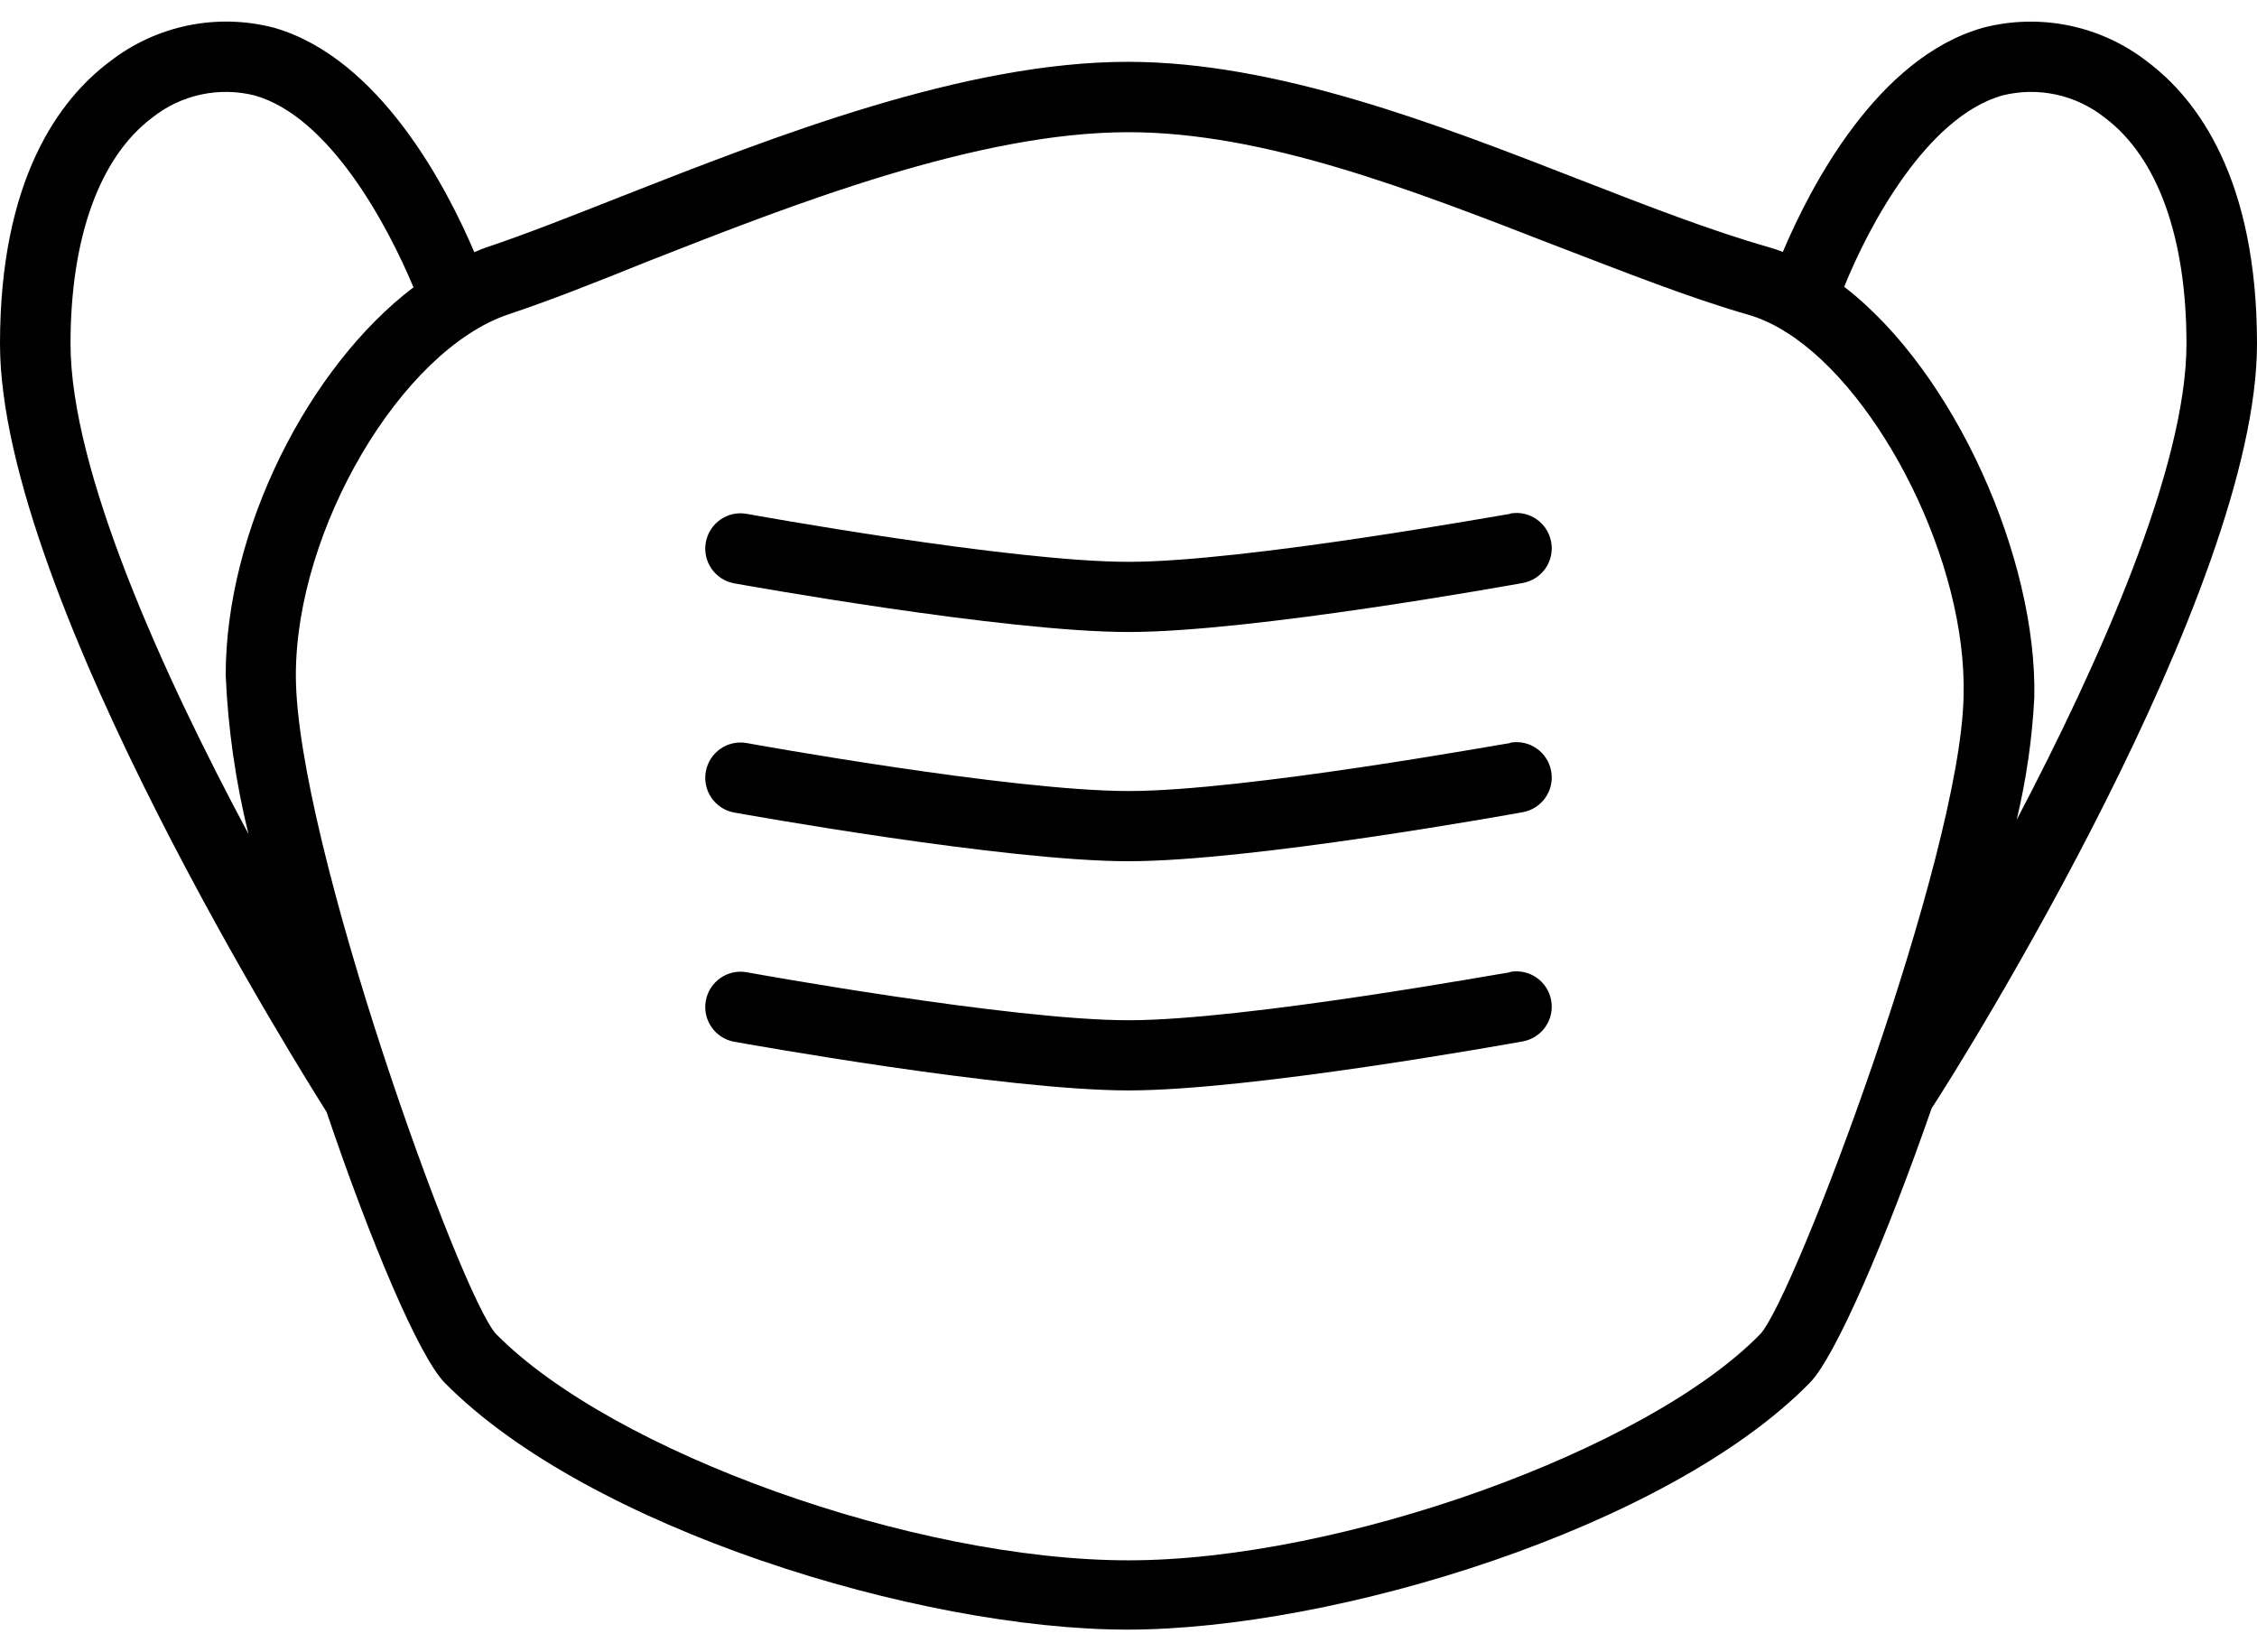 <?xml version="1.0" encoding="UTF-8"?>
<svg xmlns="http://www.w3.org/2000/svg" width="97" height="71" viewBox="0 0 97 71" fill="none">
  <path d="M97 14.774C97 7.681 94.438 4.263 92.286 2.649C90.285 1.092 87.671 0.554 85.216 1.194C80.669 2.49 77.812 8.014 76.622 10.826C76.417 10.75 76.22 10.682 76.008 10.621C73.507 9.909 70.749 8.833 67.824 7.696C61.761 5.332 54.858 2.657 48.477 2.657C41.43 2.657 33.26 5.87 26.698 8.446C24.568 9.287 22.553 10.083 20.87 10.644C20.711 10.697 20.544 10.773 20.385 10.841C19.195 8.045 16.323 2.505 11.784 1.194C9.329 0.55 6.714 1.088 4.714 2.649C2.561 4.263 0 7.681 0 14.774C0 25.694 13.459 46.867 14.035 47.792C15.952 53.453 18.014 58.31 19.112 59.432C25.281 65.691 39.52 70.042 48.447 70.042C57.374 70.042 71.667 65.677 77.782 59.432C78.881 58.31 81.033 53.331 83.018 47.633C84.314 45.663 97 25.376 97 14.774ZM86.049 4.104C87.588 3.717 89.217 4.07 90.46 5.059C92.733 6.764 93.969 10.212 93.969 14.774C93.969 20.079 90.225 28.468 86.671 35.236C87.084 33.511 87.338 31.753 87.429 29.984C87.558 24.058 84.041 16.01 79.259 12.327C80.328 9.667 82.821 5.029 86.049 4.104ZM3.031 14.774C3.031 10.227 4.274 6.764 6.54 5.058C7.779 4.07 9.412 3.717 10.95 4.104C14.171 5.021 16.657 9.681 17.77 12.349C13.269 15.766 9.7 22.761 9.7 29.021C9.798 31.321 10.128 33.606 10.677 35.841C6.994 28.968 3.031 20.23 3.031 14.774ZM75.644 57.348C70.764 62.342 57.593 67.064 48.5 67.064C39.292 67.064 26.341 62.426 21.324 57.341C19.809 55.742 12.715 36.123 12.715 29.022C12.715 22.732 17.262 15.049 21.855 13.51C23.605 12.927 25.644 12.123 27.834 11.237C34.101 8.774 42.005 5.682 48.5 5.682C54.312 5.682 60.625 8.137 66.747 10.517C69.779 11.676 72.56 12.79 75.205 13.548C75.697 13.699 76.171 13.915 76.614 14.184C76.678 14.23 76.743 14.272 76.811 14.306C80.812 16.852 84.556 24.195 84.389 29.939C84.253 36.843 77.099 55.827 75.644 57.349L75.644 57.348Z" fill="black"></path>
  <path d="M64.898 41.789C64.785 41.789 53.531 43.851 48.5 43.851C43.468 43.851 32.214 41.812 32.101 41.789C31.275 41.638 30.487 42.184 30.335 43.01C30.184 43.836 30.729 44.624 31.555 44.775C32.033 44.859 43.195 46.867 48.5 46.867C53.805 46.867 64.968 44.843 65.445 44.76C66.271 44.608 66.817 43.82 66.665 42.994C66.514 42.168 65.725 41.623 64.9 41.774L64.898 41.789Z" fill="black"></path>
  <path d="M64.898 31.938C64.785 31.938 53.531 33.999 48.5 33.999C43.468 33.999 32.214 31.961 32.101 31.938C31.275 31.787 30.487 32.332 30.335 33.158C30.184 33.984 30.729 34.773 31.555 34.924C32.033 35.007 43.195 37.016 48.5 37.016C53.805 37.016 64.968 34.992 65.445 34.909C66.271 34.757 66.817 33.969 66.665 33.143C66.514 32.317 65.725 31.771 64.9 31.923L64.898 31.938Z" fill="black"></path>
  <path d="M64.898 22.087C64.785 22.087 53.531 24.148 48.5 24.148C43.468 24.148 32.214 22.11 32.101 22.087C31.275 21.935 30.487 22.481 30.335 23.307C30.184 24.133 30.729 24.921 31.555 25.073C32.033 25.156 43.195 27.164 48.5 27.164C53.805 27.164 64.968 25.141 65.445 25.057C66.271 24.906 66.817 24.118 66.665 23.292C66.514 22.466 65.725 21.92 64.9 22.072L64.898 22.087Z" fill="black"></path>
</svg>
